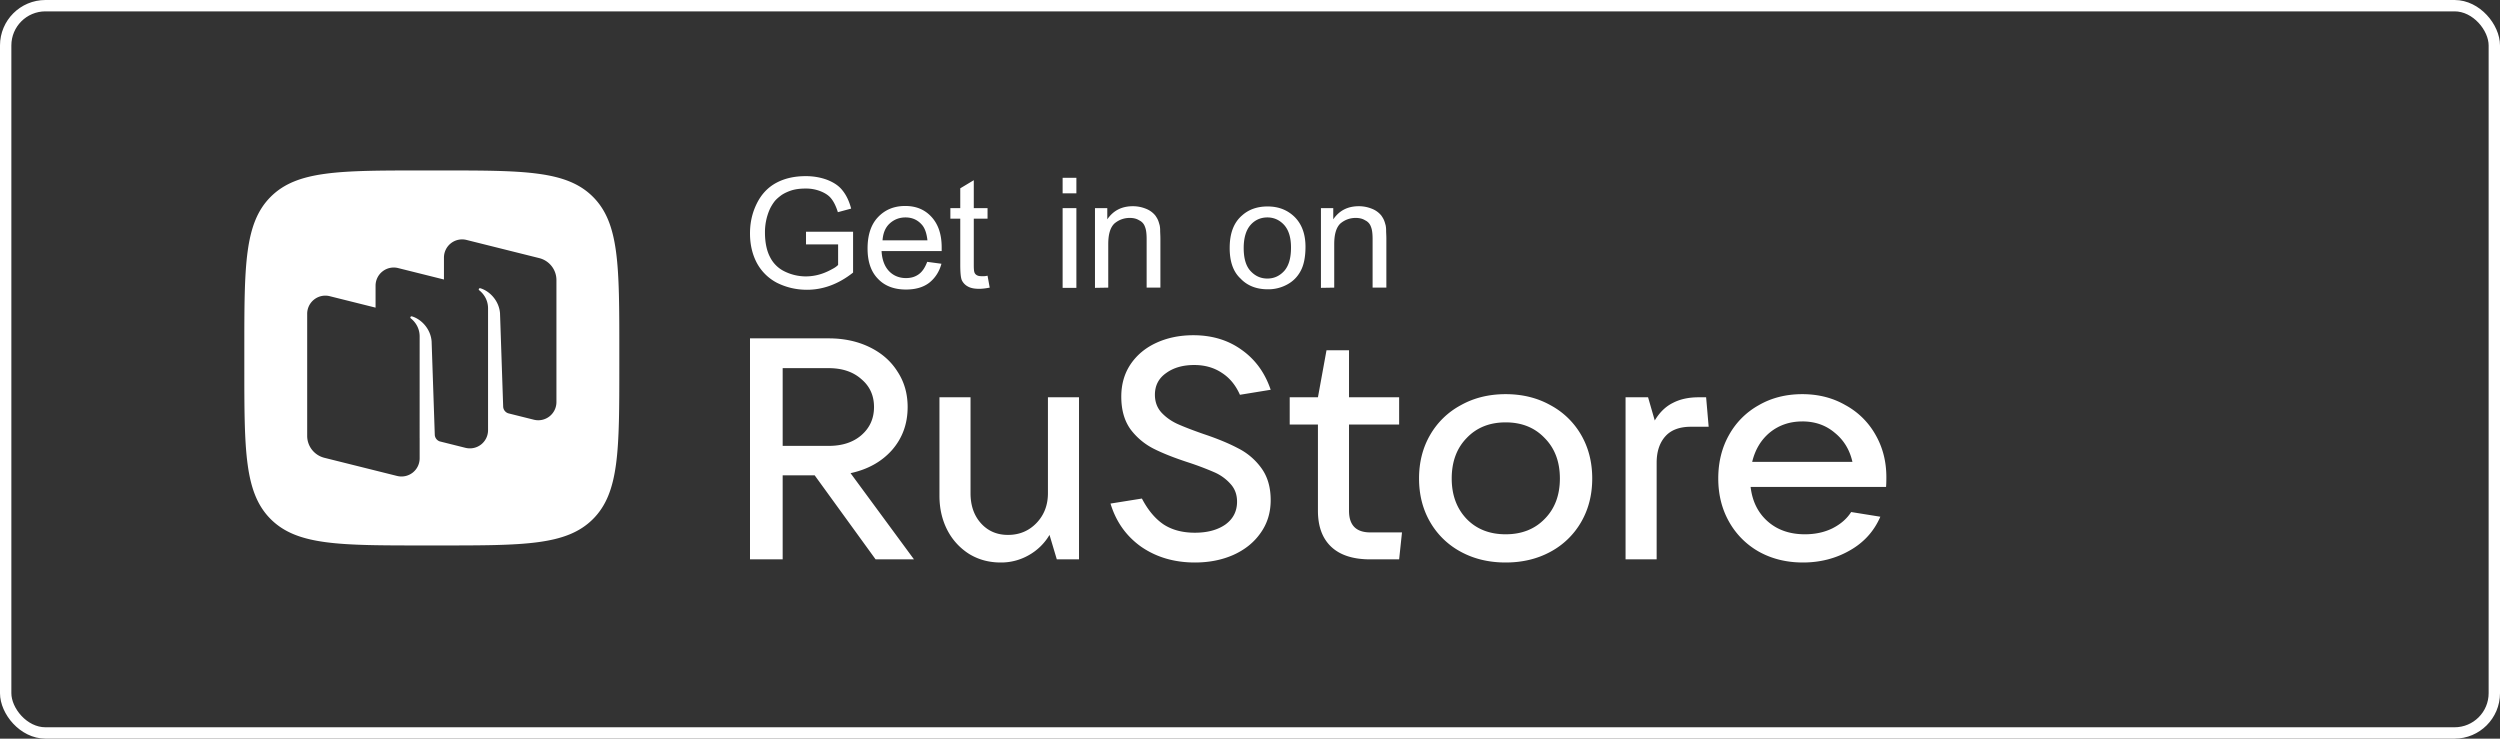 <svg xmlns="http://www.w3.org/2000/svg" width="220" height="65" fill="none"><rect width="100%" height="100%" fill="#333333" stroke="none"/><path fill="#fff" fill-rule="evenodd" d="M37.34 48c-7.467 0-11.2 0-13.52-2.32-2.32-2.32-2.32-6.053-2.32-13.52v-1.32c0-7.467 0-11.2 2.32-13.52C26.14 15 29.873 15 37.34 15h1.32c7.467 0 11.2 0 13.52 2.32 2.32 2.32 2.32 6.053 2.32 13.52v1.32c0 7.467 0 11.2-2.32 13.52C49.86 48 46.127 48 38.66 48h-1.32Zm7.407-11.623 2.23.557a1.598 1.598 0 0 0 1.989-1.544V24.644c0-.912-.624-1.708-1.513-1.93l-6.395-1.598a1.598 1.598 0 0 0-1.99 1.544v1.937l-4.029-1.006a1.598 1.598 0 0 0-1.989 1.544v1.937l-4.03-1.007a1.598 1.598 0 0 0-1.988 1.544v10.747c0 .912.623 1.707 1.512 1.93l6.396 1.597a1.598 1.598 0 0 0 1.989-1.544v-1.787h-.002l.002-8.944c0-.906-.573-1.432-.78-1.593a.096.096 0 0 1-.023-.13.114.114 0 0 1 .126-.045c.842.254 1.649 1.118 1.73 2.204l.278 8.208a.65.65 0 0 0 .434.59l2.264.566a1.598 1.598 0 0 0 1.99-1.543v-10.73c0-.907-.572-1.432-.78-1.593a.096.096 0 0 1-.022-.13.114.114 0 0 1 .126-.046c.842.255 1.649 1.119 1.73 2.205l.277 8.207c.01.28.2.522.468.599Z" clip-rule="evenodd"/><path fill="#fff" d="M70.929 21.53v-1.135h4.142v3.592c-1.274 1.009-2.634 1.513-4.057 1.513-.956 0-1.827-.21-2.635-.61a4.23 4.23 0 0 1-1.784-1.764C66.19 22.35 66 21.487 66 20.542c0-.945.191-1.807.595-2.626.404-.82.977-1.429 1.72-1.828.744-.399 1.615-.588 2.592-.588.723 0 1.36.126 1.912.336.574.231 1.02.525 1.339.946.319.399.573.924.743 1.575l-1.168.315c-.149-.483-.34-.882-.552-1.155-.213-.294-.531-.504-.935-.672a3.45 3.45 0 0 0-1.339-.253c-.446 0-.85.043-1.21.148-.34.105-.66.252-.914.42-.255.189-.489.378-.659.609-.17.231-.318.483-.424.735a5.01 5.01 0 0 0-.383 1.954c0 .861.149 1.597.446 2.164a2.768 2.768 0 0 0 1.317 1.281 4.23 4.23 0 0 0 1.827.42c.553 0 1.105-.105 1.636-.315a5.46 5.46 0 0 0 .701-.336c.213-.105.383-.23.51-.357v-1.807H70.93v.021ZM82.847 23.21c-.191.714-.574 1.281-1.084 1.68-.53.4-1.21.589-2.039.589-1.04 0-1.87-.315-2.464-.945-.616-.63-.914-1.513-.914-2.668 0-1.177.298-2.101.914-2.753.616-.65 1.402-.987 2.4-.987.956 0 1.721.315 2.316.966.595.652.892 1.534.892 2.69v.315h-5.29c.043.777.276 1.365.659 1.764.382.4.892.61 1.487.61.446 0 .807-.105 1.126-.337.319-.23.552-.588.744-1.092l1.253.168Zm-1.232-2.059c-.064-.588-.213-1.03-.446-1.323-.383-.462-.871-.694-1.487-.694-.553 0-1.02.19-1.403.547-.382.357-.573.86-.616 1.47h3.952ZM87.095 25.311c-.34.063-.637.105-.913.105-.447 0-.765-.063-1.02-.21a1.218 1.218 0 0 1-.51-.525c-.106-.21-.149-.694-.149-1.408V19.24h-.87v-.924h.87v-1.744l1.19-.714v2.458h1.211v.924h-1.211v4.097c0 .336.021.546.064.651a.449.449 0 0 0 .212.232c.106.063.234.084.404.084h.233c.086 0 .192-.021.298-.043l.191 1.051ZM93.511 17.012v-1.365h1.211v1.365h-1.21Zm0 8.32v-7.017h1.211v7.017h-1.21ZM96.358 25.332v-7.017h1.083v.987c.531-.777 1.275-1.155 2.252-1.155.425 0 .808.084 1.169.231a2 2 0 0 1 .807.588c.085.126.17.252.234.4.063.146.106.315.148.462.022.105.043.252.043.462 0 .189.021.42.021.714v4.307h-1.211v-4.265c0-.483-.042-.84-.149-1.092a.955.955 0 0 0-.509-.567c-.234-.148-.51-.21-.829-.21-.51 0-.956.168-1.338.483-.361.336-.553.924-.553 1.827v3.824l-1.168.02ZM108.212 21.823c0-1.302.362-2.247 1.105-2.878.595-.525 1.338-.777 2.231-.777.977 0 1.763.315 2.4.945.616.63.935 1.492.935 2.605 0 .904-.149 1.618-.425 2.122-.276.525-.68.925-1.189 1.198a3.457 3.457 0 0 1-1.7.42c-.998 0-1.806-.315-2.401-.945-.658-.61-.956-1.513-.956-2.69Zm1.233 0c0 .904.191 1.576.594 2.017.404.441.893.672 1.488.672.594 0 1.083-.23 1.487-.672.403-.462.594-1.134.594-2.059 0-.86-.191-1.512-.594-1.974-.404-.442-.893-.673-1.487-.673-.595 0-1.105.231-1.488.673-.382.44-.594 1.113-.594 2.016ZM116.243 25.332v-7.017h1.084v.987c.531-.777 1.274-1.155 2.252-1.155.424 0 .807.084 1.168.231a2 2 0 0 1 .807.588c.085.126.17.252.234.4.064.146.106.315.149.462.021.105.042.252.042.462 0 .189.021.42.021.714v4.307h-1.211v-4.265c0-.483-.042-.84-.148-1.092a.96.96 0 0 0-.51-.567c-.234-.148-.51-.21-.829-.21-.51 0-.956.168-1.338.483-.361.336-.552.924-.552 1.827v3.824l-1.169.02ZM80.43 49.224h-3.377l-5.36-7.393h-2.818v7.393H66V29.776h6.922c1.34 0 2.54.257 3.6.772 1.061.515 1.88 1.232 2.457 2.152.595.901.893 1.94.893 3.117 0 1.472-.456 2.731-1.368 3.78-.911 1.03-2.13 1.71-3.656 2.041l5.582 7.586ZM68.875 32.397v6.841h4.047c1.19 0 2.15-.313 2.875-.938.744-.644 1.116-1.471 1.116-2.483 0-1.011-.372-1.83-1.116-2.455-.726-.644-1.684-.965-2.875-.965h-4.047ZM88.059 49.5c-1.024 0-1.945-.248-2.763-.745a5.4 5.4 0 0 1-1.926-2.097c-.466-.9-.698-1.912-.698-3.034v-8.662h2.735v8.441c0 1.085.307 1.968.921 2.649.614.68 1.405 1.02 2.373 1.02 1.005 0 1.842-.35 2.512-1.048.67-.699 1.005-1.572 1.005-2.62v-8.442h2.735v14.262h-1.954l-.642-2.152a4.895 4.895 0 0 1-1.842 1.793 4.884 4.884 0 0 1-2.456.635ZM105.149 49.5c-1.805 0-3.377-.46-4.717-1.38-1.321-.937-2.224-2.206-2.707-3.806l2.763-.442c.539 1.03 1.182 1.794 1.926 2.29.744.478 1.656.717 2.735.717 1.098 0 1.991-.239 2.68-.717.688-.496 1.032-1.168 1.032-2.014 0-.625-.195-1.15-.586-1.572a4.07 4.07 0 0 0-1.423-1.02 26.262 26.262 0 0 0-2.261-.856c-1.247-.405-2.27-.81-3.07-1.214a5.844 5.844 0 0 1-2.038-1.71c-.54-.754-.81-1.71-.81-2.87 0-1.084.27-2.031.81-2.84.558-.828 1.321-1.463 2.289-1.904.967-.441 2.047-.662 3.238-.662 1.656 0 3.079.432 4.27 1.297 1.191.845 2.037 2.013 2.54 3.503l-2.707.441c-.373-.846-.903-1.49-1.591-1.93-.689-.46-1.498-.69-2.429-.69-1.005 0-1.833.239-2.484.717-.651.46-.977 1.094-.977 1.903 0 .607.186 1.122.559 1.545.39.423.865.763 1.423 1.02.577.258 1.34.553 2.289.884 1.209.404 2.214.818 3.014 1.241a5.67 5.67 0 0 1 2.066 1.738c.558.754.837 1.701.837 2.841 0 1.104-.298 2.07-.893 2.897-.577.827-1.377 1.471-2.401 1.93-1.004.442-2.13.663-3.377.663ZM123.375 46.852l-.251 2.372h-2.54c-1.508 0-2.651-.368-3.433-1.103-.782-.736-1.173-1.794-1.173-3.173v-7.586h-2.484v-2.4h2.484l.754-4.138h1.981v4.138h4.411v2.4h-4.411v7.586c0 1.27.624 1.904 1.871 1.904h2.791ZM132.497 49.5c-1.471 0-2.782-.313-3.936-.938a6.845 6.845 0 0 1-2.708-2.62c-.651-1.122-.977-2.4-.977-3.835 0-1.434.326-2.713.977-3.835a6.844 6.844 0 0 1 2.708-2.62c1.154-.644 2.465-.966 3.936-.966 1.47 0 2.781.322 3.935.966a6.838 6.838 0 0 1 2.708 2.62c.65 1.122.976 2.4.976 3.835 0 1.434-.326 2.713-.976 3.834a6.838 6.838 0 0 1-2.708 2.621c-1.154.625-2.465.938-3.935.938Zm0-2.483c1.414 0 2.558-.45 3.433-1.351.893-.902 1.34-2.088 1.34-3.56 0-1.47-.447-2.657-1.34-3.558-.875-.92-2.019-1.379-3.433-1.379-1.415 0-2.559.46-3.433 1.38-.876.9-1.313 2.087-1.313 3.558 0 1.453.437 2.639 1.313 3.559.874.9 2.018 1.351 3.433 1.351ZM143.049 49.224V34.962h1.982l.587 2.041c.427-.717.958-1.232 1.59-1.544.633-.332 1.387-.497 2.262-.497h.669l.223 2.593h-1.563c-1.004 0-1.758.285-2.26.855-.502.57-.754 1.343-.754 2.317v8.497h-2.736ZM166 41.997c0 .367-.009.653-.027.855h-11.919c.149 1.269.652 2.28 1.507 3.034.856.754 1.945 1.131 3.265 1.131.913 0 1.722-.175 2.429-.524.725-.368 1.275-.846 1.647-1.434l2.568.413c-.558 1.288-1.461 2.281-2.708 2.98-1.227.699-2.596 1.048-4.102 1.048-1.433 0-2.717-.313-3.852-.938a6.876 6.876 0 0 1-2.651-2.648c-.634-1.122-.95-2.391-.95-3.807 0-1.434.316-2.713.95-3.835a6.732 6.732 0 0 1 2.623-2.62c1.116-.644 2.39-.966 3.824-.966 1.414 0 2.679.322 3.795.966a6.697 6.697 0 0 1 2.653 2.62c.632 1.104.948 2.345.948 3.725Zm-7.396-4.91c-1.098 0-2.047.321-2.848.965-.781.643-1.302 1.508-1.563 2.593h8.821c-.242-1.067-.763-1.922-1.563-2.566-.782-.662-1.731-.993-2.847-.993Z"/><rect width="219" height="64" x=".5" y=".5" stroke="#fff" rx="3.5"/></svg>